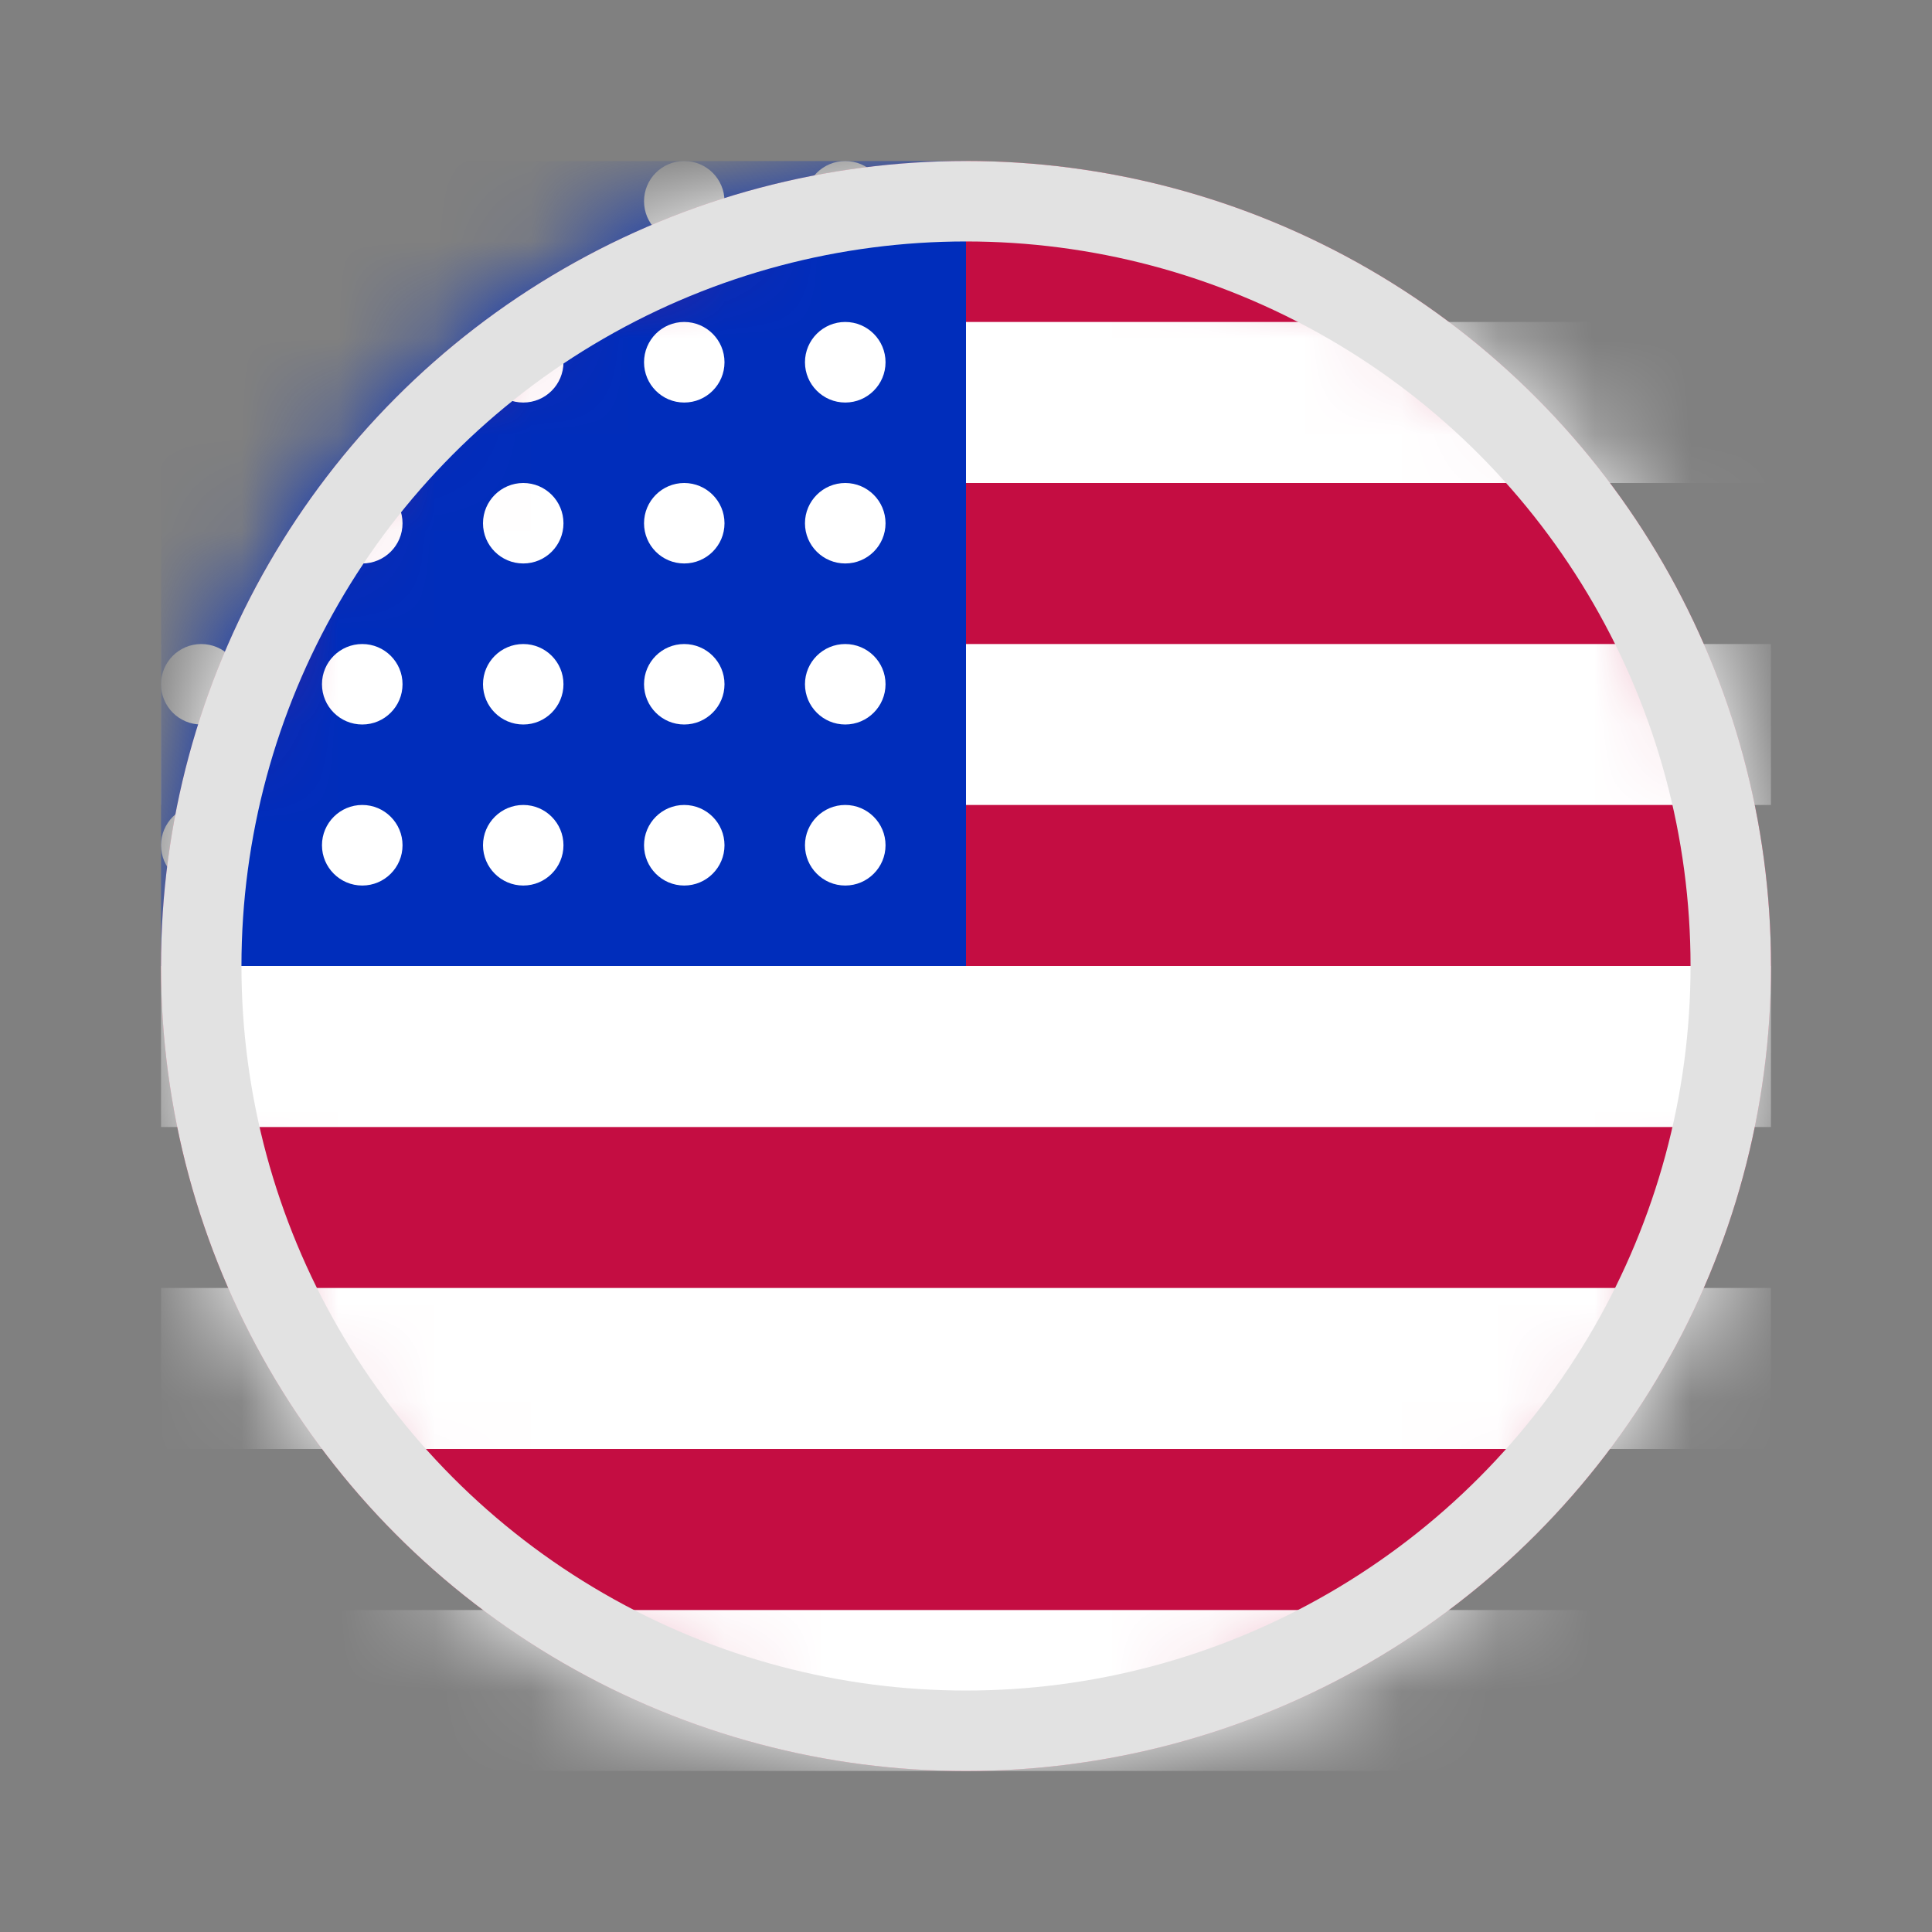 <svg width="20" height="20" viewBox="0 0 20 20" fill="none" xmlns="http://www.w3.org/2000/svg">
<rect x="0" y="0" width="20" height="20" fill="#808080" stroke="none"/>
<circle cx="10" cy="10" r="8.333" fill="#C40D42"/>
<mask id="mask0_7126_31284" style="mask-type:luminance" maskUnits="userSpaceOnUse" x="1" y="1" width="18" height="18">
<circle cx="10" cy="10" r="8.333" fill="white"/>
</mask>
<g mask="url(#mask0_7126_31284)">
<path fill-rule="evenodd" clip-rule="evenodd" d="M1.667 3.333H18.333V5H1.667V3.333ZM1.667 10H18.333V11.667H1.667V10ZM18.333 6.667H1.667V8.333H18.333V6.667ZM1.667 16.667H18.333V18.333H1.667V16.667ZM18.333 13.333H1.667V15H18.333V13.333Z" fill="white"/>
<rect x="1.667" y="1.667" width="8.333" height="8.333" fill="#002DBB"/>
<path fill-rule="evenodd" clip-rule="evenodd" d="M8.75 2.5C8.98 2.5 9.167 2.313 9.167 2.083C9.167 1.853 8.98 1.667 8.75 1.667C8.52 1.667 8.333 1.853 8.333 2.083C8.333 2.313 8.52 2.5 8.75 2.5ZM9.167 3.75C9.167 3.98 8.98 4.167 8.75 4.167C8.52 4.167 8.333 3.98 8.333 3.75C8.333 3.52 8.52 3.333 8.75 3.333C8.98 3.333 9.167 3.52 9.167 3.75ZM9.167 5.417C9.167 5.647 8.98 5.833 8.75 5.833C8.52 5.833 8.333 5.647 8.333 5.417C8.333 5.187 8.52 5 8.75 5C8.98 5 9.167 5.187 9.167 5.417ZM9.167 7.083C9.167 7.313 8.98 7.5 8.75 7.5C8.52 7.5 8.333 7.313 8.333 7.083C8.333 6.853 8.52 6.667 8.75 6.667C8.98 6.667 9.167 6.853 9.167 7.083ZM8.75 9.167C8.98 9.167 9.167 8.98 9.167 8.75C9.167 8.52 8.98 8.333 8.75 8.333C8.52 8.333 8.333 8.52 8.333 8.75C8.333 8.98 8.52 9.167 8.75 9.167ZM5.833 8.75C5.833 8.98 5.647 9.167 5.417 9.167C5.187 9.167 5 8.98 5 8.75C5 8.52 5.187 8.333 5.417 8.333C5.647 8.333 5.833 8.52 5.833 8.75ZM5.417 7.5C5.647 7.5 5.833 7.313 5.833 7.083C5.833 6.853 5.647 6.667 5.417 6.667C5.187 6.667 5 6.853 5 7.083C5 7.313 5.187 7.5 5.417 7.5ZM5.833 5.417C5.833 5.647 5.647 5.833 5.417 5.833C5.187 5.833 5 5.647 5 5.417C5 5.187 5.187 5 5.417 5C5.647 5 5.833 5.187 5.833 5.417ZM5.417 4.167C5.647 4.167 5.833 3.98 5.833 3.75C5.833 3.52 5.647 3.333 5.417 3.333C5.187 3.333 5 3.52 5 3.75C5 3.98 5.187 4.167 5.417 4.167ZM7.5 8.75C7.5 8.98 7.313 9.167 7.083 9.167C6.853 9.167 6.667 8.98 6.667 8.75C6.667 8.52 6.853 8.333 7.083 8.333C7.313 8.333 7.5 8.52 7.5 8.75ZM7.083 7.5C7.313 7.5 7.5 7.313 7.5 7.083C7.5 6.853 7.313 6.667 7.083 6.667C6.853 6.667 6.667 6.853 6.667 7.083C6.667 7.313 6.853 7.5 7.083 7.5ZM7.5 5.417C7.5 5.647 7.313 5.833 7.083 5.833C6.853 5.833 6.667 5.647 6.667 5.417C6.667 5.187 6.853 5 7.083 5C7.313 5 7.5 5.187 7.5 5.417ZM7.083 4.167C7.313 4.167 7.5 3.98 7.5 3.75C7.5 3.52 7.313 3.333 7.083 3.333C6.853 3.333 6.667 3.52 6.667 3.75C6.667 3.98 6.853 4.167 7.083 4.167ZM7.5 2.083C7.5 2.313 7.313 2.5 7.083 2.5C6.853 2.5 6.667 2.313 6.667 2.083C6.667 1.853 6.853 1.667 7.083 1.667C7.313 1.667 7.5 1.853 7.5 2.083ZM2.083 9.167C2.313 9.167 2.5 8.98 2.5 8.75C2.5 8.52 2.313 8.333 2.083 8.333C1.853 8.333 1.667 8.52 1.667 8.75C1.667 8.98 1.853 9.167 2.083 9.167ZM2.5 7.083C2.5 7.313 2.313 7.5 2.083 7.5C1.853 7.5 1.667 7.313 1.667 7.083C1.667 6.853 1.853 6.667 2.083 6.667C2.313 6.667 2.5 6.853 2.5 7.083ZM3.75 9.167C3.98 9.167 4.167 8.98 4.167 8.75C4.167 8.52 3.98 8.333 3.75 8.333C3.52 8.333 3.333 8.52 3.333 8.75C3.333 8.98 3.52 9.167 3.75 9.167ZM4.167 7.083C4.167 7.313 3.98 7.5 3.75 7.5C3.52 7.5 3.333 7.313 3.333 7.083C3.333 6.853 3.52 6.667 3.75 6.667C3.98 6.667 4.167 6.853 4.167 7.083ZM3.75 5.833C3.98 5.833 4.167 5.647 4.167 5.417C4.167 5.187 3.98 5 3.75 5C3.52 5 3.333 5.187 3.333 5.417C3.333 5.647 3.52 5.833 3.75 5.833Z" fill="white"/>
</g>
<circle cx="10" cy="10" r="7.917" stroke="#E2E2E2" stroke-width="0.833" stroke-linecap="round" stroke-linejoin="round"/>
<mask id="mask1_7126_31284" style="mask-type:luminance" maskUnits="userSpaceOnUse" x="1" y="1" width="18" height="18">
<circle cx="10" cy="10" r="7.917" fill="white" stroke="white" stroke-width="0.833" stroke-linecap="round" stroke-linejoin="round"/>
</mask>
<g mask="url(#mask1_7126_31284)">
</g>
</svg>
